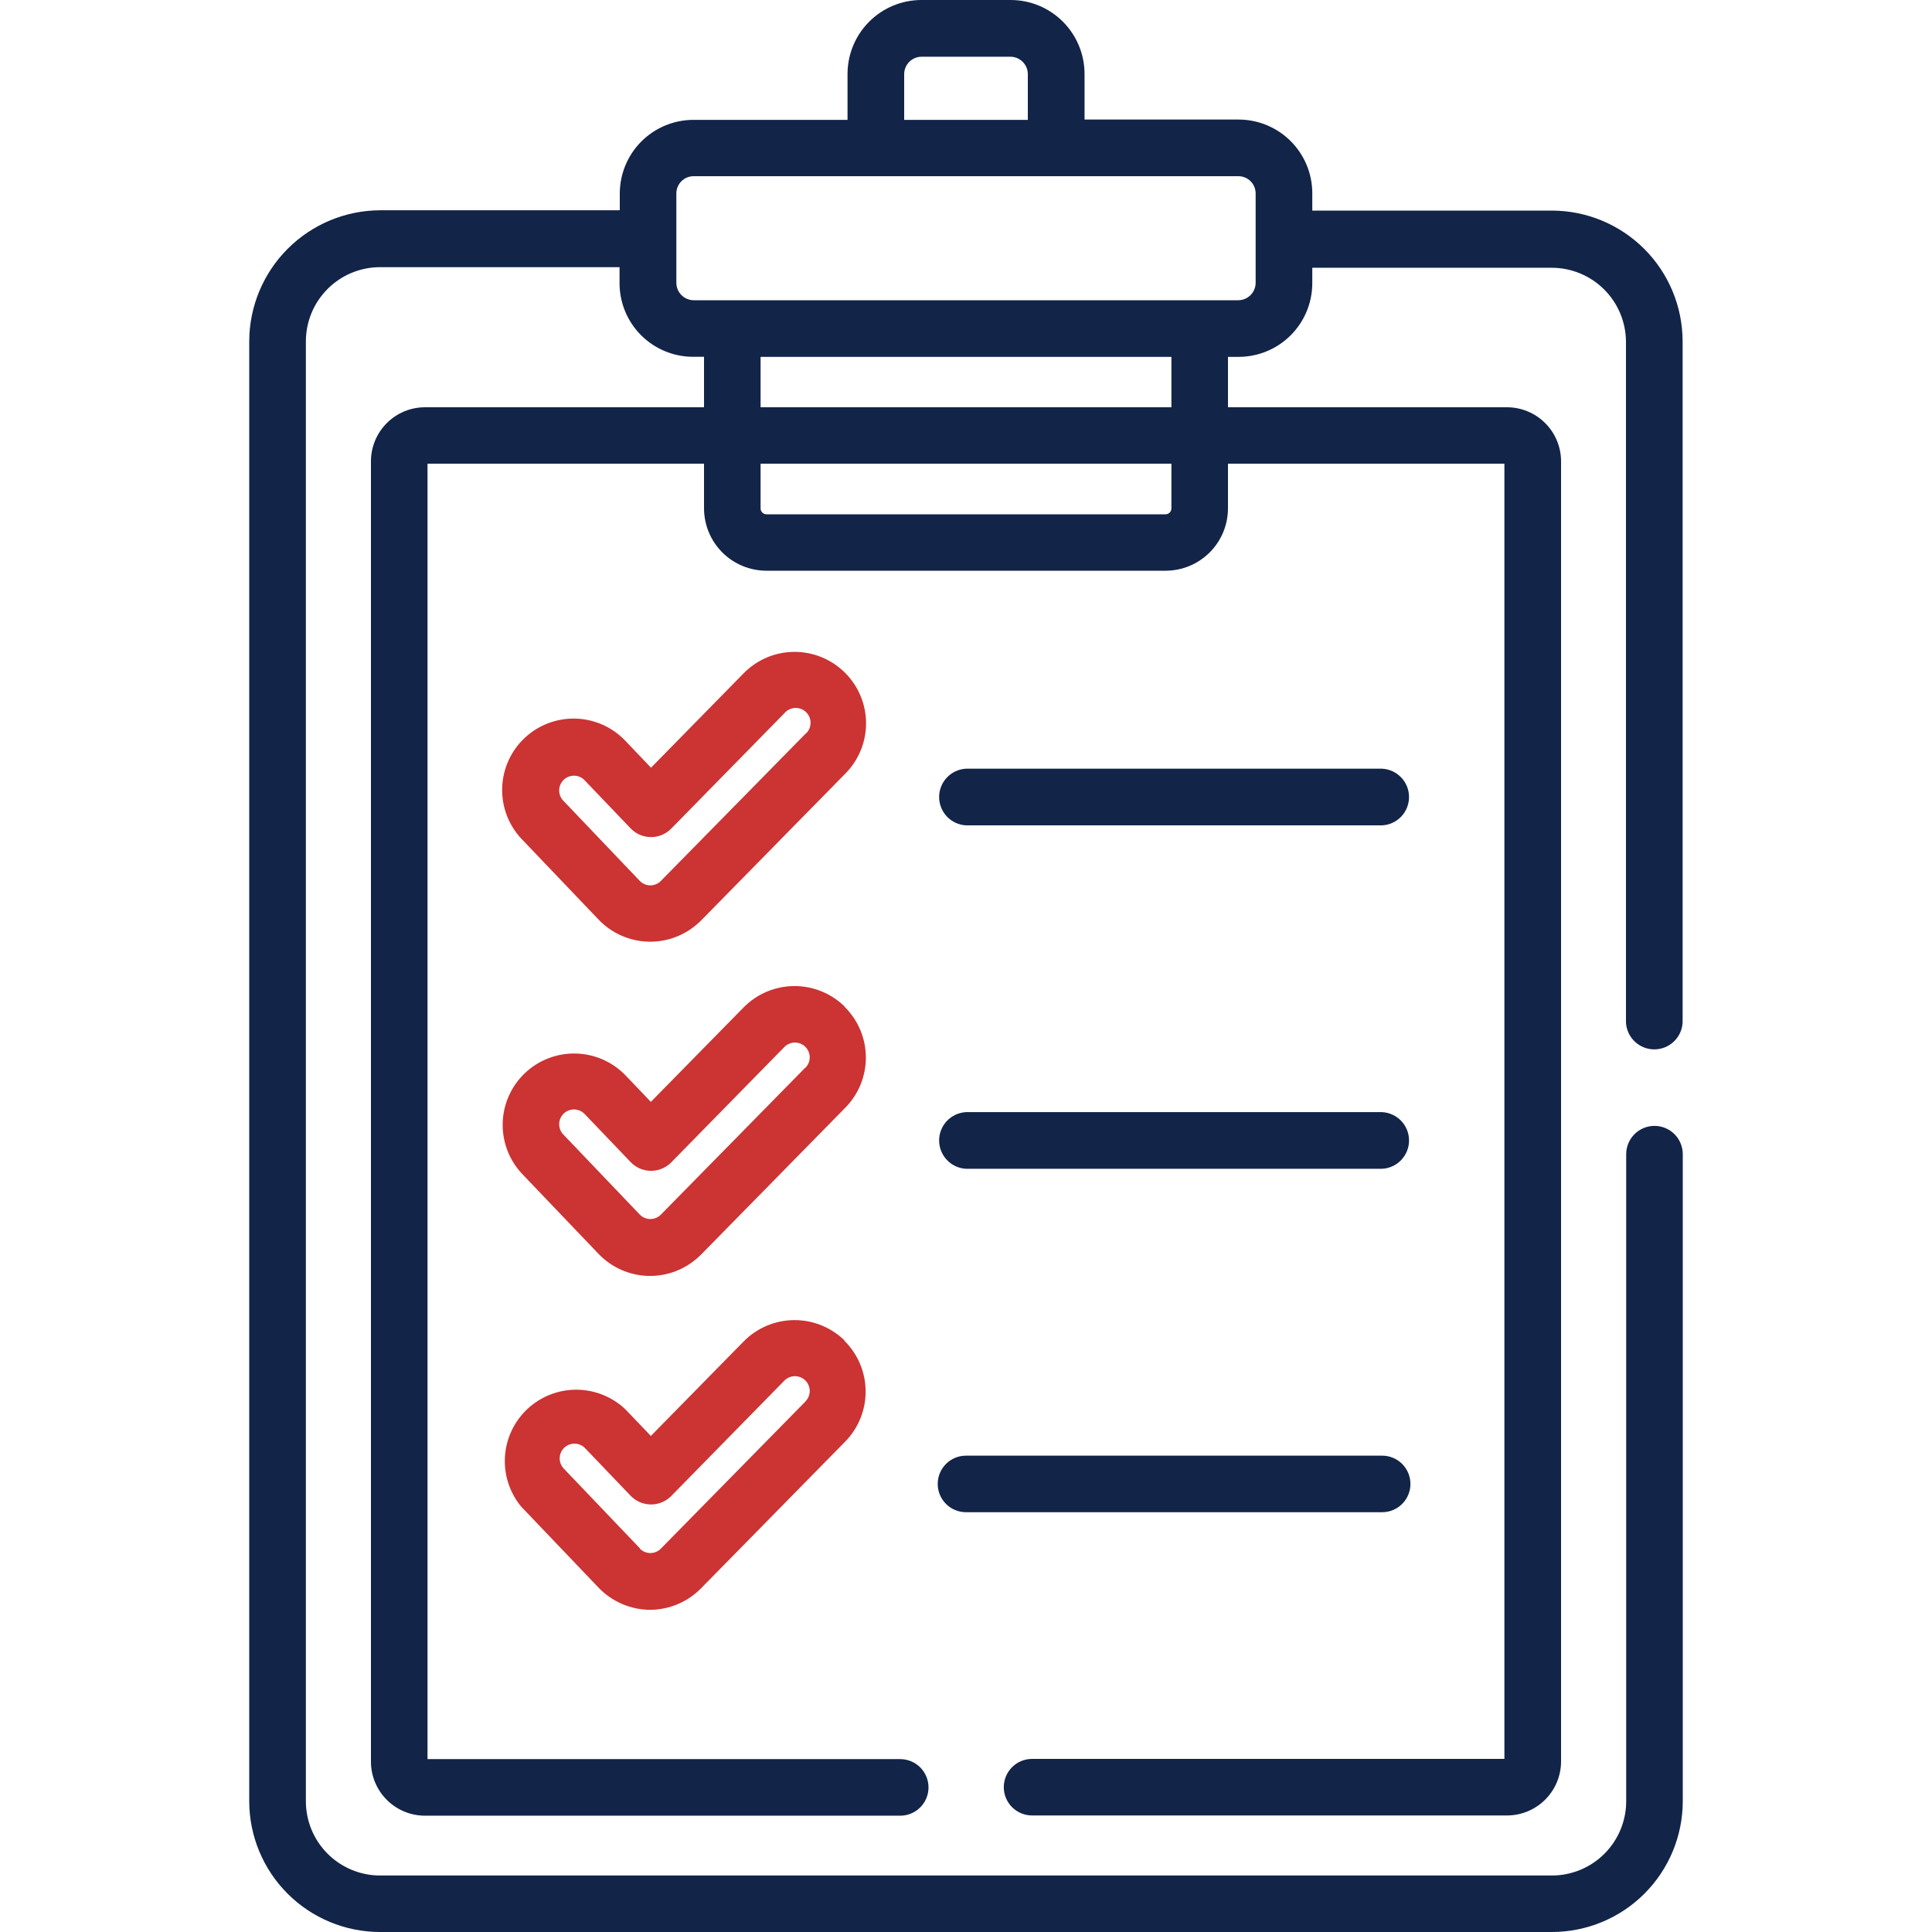 <svg width="124" height="124" viewBox="0 0 124 124" fill="none" xmlns="http://www.w3.org/2000/svg">
<g clip-path="url(#clip0_93_321)">
<path d="M54.208 43.152C53.342 42.301 52.174 41.829 50.96 41.839C49.746 41.849 48.586 42.341 47.735 43.207L41.783 49.273L40.151 47.562C39.739 47.123 39.244 46.77 38.695 46.523C38.146 46.276 37.553 46.14 36.952 46.121C36.35 46.103 35.751 46.204 35.188 46.417C34.625 46.631 34.109 46.953 33.671 47.366C33.233 47.778 32.88 48.273 32.633 48.822C32.386 49.371 32.249 49.963 32.231 50.565C32.194 51.78 32.642 52.961 33.475 53.846L33.525 53.895L38.42 59.024C38.836 59.459 39.334 59.809 39.885 60.051C40.436 60.294 41.03 60.426 41.632 60.439C42.234 60.453 42.833 60.347 43.394 60.129C43.955 59.911 44.468 59.584 44.903 59.168L45.007 59.069L54.262 49.645C54.687 49.216 55.022 48.707 55.249 48.148C55.476 47.589 55.59 46.99 55.585 46.387C55.58 45.784 55.456 45.187 55.219 44.632C54.983 44.077 54.639 43.574 54.208 43.152ZM51.673 47.12L42.413 56.544C42.325 56.633 42.22 56.703 42.105 56.751C41.989 56.799 41.866 56.824 41.741 56.824C41.616 56.824 41.492 56.799 41.377 56.751C41.262 56.703 41.157 56.633 41.069 56.544L36.173 51.41C36.084 51.323 36.014 51.219 35.965 51.105C35.916 50.99 35.89 50.867 35.889 50.742C35.888 50.618 35.911 50.494 35.958 50.378C36.005 50.263 36.074 50.158 36.161 50.069C36.248 49.98 36.352 49.909 36.467 49.86C36.581 49.812 36.705 49.786 36.829 49.785C36.954 49.783 37.077 49.807 37.193 49.853C37.308 49.9 37.414 49.969 37.503 50.056L37.542 50.101L40.474 53.166C40.639 53.339 40.836 53.477 41.054 53.573C41.273 53.669 41.508 53.721 41.747 53.726C41.986 53.731 42.223 53.689 42.445 53.603C42.668 53.516 42.871 53.386 43.043 53.221C43.057 53.209 43.071 53.196 43.083 53.181L50.344 45.776C50.428 45.677 50.53 45.596 50.646 45.538C50.762 45.48 50.888 45.447 51.018 45.439C51.147 45.432 51.276 45.451 51.398 45.495C51.52 45.54 51.631 45.608 51.725 45.697C51.819 45.786 51.894 45.893 51.946 46.012C51.997 46.131 52.024 46.259 52.024 46.388C52.024 46.518 51.998 46.646 51.947 46.765C51.896 46.884 51.822 46.991 51.728 47.08H51.698L51.673 47.12Z" fill="#CC3333"/>
<path d="M54.208 64.599C53.34 63.748 52.17 63.277 50.954 63.288C49.739 63.299 48.577 63.792 47.725 64.659L41.773 70.72L40.141 69.013C39.304 68.147 38.159 67.645 36.955 67.617C35.751 67.588 34.584 68.035 33.706 68.86C32.828 69.686 32.311 70.823 32.266 72.027C32.221 73.231 32.652 74.404 33.465 75.293L33.515 75.347L38.415 80.476C38.831 80.911 39.328 81.26 39.879 81.503C40.429 81.746 41.023 81.878 41.624 81.891C42.226 81.904 42.824 81.799 43.385 81.581C43.946 81.363 44.458 81.036 44.893 80.62L45.002 80.516L54.257 71.092C54.679 70.663 55.013 70.155 55.239 69.597C55.464 69.04 55.578 68.443 55.573 67.841C55.568 67.24 55.444 66.645 55.209 66.091C54.974 65.538 54.632 65.035 54.203 64.614L54.208 64.599ZM51.673 68.537L42.413 77.961C42.234 78.139 41.993 78.239 41.741 78.239C41.489 78.239 41.247 78.139 41.069 77.961L36.173 72.833C36.084 72.745 36.014 72.641 35.965 72.527C35.916 72.412 35.89 72.289 35.889 72.164C35.888 72.04 35.911 71.916 35.958 71.801C36.005 71.685 36.074 71.58 36.161 71.491C36.248 71.402 36.352 71.331 36.467 71.282C36.581 71.234 36.705 71.208 36.829 71.207C36.954 71.206 37.077 71.229 37.193 71.276C37.308 71.322 37.414 71.391 37.503 71.479L37.542 71.518L40.474 74.584C40.805 74.932 41.262 75.134 41.742 75.146C42.223 75.158 42.689 74.979 43.038 74.648L43.083 74.603L50.344 67.198C50.431 67.109 50.535 67.038 50.65 66.99C50.764 66.941 50.888 66.915 51.012 66.914C51.137 66.913 51.26 66.936 51.376 66.983C51.492 67.029 51.597 67.098 51.686 67.186C51.775 67.273 51.845 67.377 51.894 67.492C51.943 67.606 51.969 67.729 51.97 67.854C51.971 67.979 51.947 68.102 51.901 68.218C51.854 68.333 51.785 68.439 51.698 68.527L51.673 68.537Z" fill="#CC3333"/>
<path d="M54.208 86.036C53.339 85.186 52.169 84.715 50.953 84.727C49.738 84.74 48.577 85.233 47.725 86.101L41.773 92.162L40.141 90.456C39.293 89.649 38.168 89.197 36.998 89.194C35.827 89.19 34.699 89.634 33.846 90.436C32.992 91.237 32.478 92.335 32.408 93.503C32.338 94.672 32.718 95.823 33.47 96.72C33.487 96.739 33.505 96.758 33.525 96.775L38.42 101.903C38.847 102.347 39.358 102.702 39.924 102.945C40.489 103.189 41.098 103.317 41.714 103.322C42.323 103.32 42.926 103.198 43.488 102.962C44.05 102.727 44.559 102.382 44.987 101.948L54.248 92.524C55.098 91.657 55.569 90.487 55.558 89.273C55.547 88.058 55.054 86.897 54.188 86.046L54.208 86.036ZM51.673 89.974L42.413 99.398C42.325 99.487 42.22 99.557 42.105 99.605C41.989 99.653 41.866 99.678 41.741 99.678C41.616 99.678 41.492 99.653 41.377 99.605C41.262 99.557 41.157 99.487 41.069 99.398V99.374L36.173 94.245C36.005 94.062 35.915 93.821 35.923 93.573C35.931 93.325 36.036 93.09 36.215 92.919C36.395 92.747 36.634 92.653 36.882 92.656C37.13 92.659 37.367 92.76 37.542 92.936L40.474 96.001C40.639 96.173 40.837 96.311 41.056 96.407C41.276 96.503 41.511 96.554 41.75 96.559C41.989 96.564 42.227 96.521 42.45 96.434C42.672 96.347 42.876 96.216 43.048 96.05L43.083 96.016L50.344 88.61C50.431 88.522 50.535 88.451 50.65 88.402C50.764 88.353 50.888 88.328 51.012 88.326C51.137 88.325 51.26 88.349 51.376 88.395C51.492 88.442 51.597 88.511 51.686 88.598C51.775 88.685 51.845 88.789 51.894 88.904C51.943 89.019 51.969 89.142 51.97 89.266C51.971 89.391 51.947 89.514 51.901 89.63C51.854 89.746 51.785 89.851 51.698 89.94L51.673 89.974Z" fill="#CC3333"/>
<path d="M88.71 49.337H62C61.534 49.361 61.096 49.564 60.775 49.902C60.454 50.24 60.275 50.689 60.275 51.155C60.275 51.621 60.454 52.07 60.775 52.408C61.096 52.746 61.534 52.949 62 52.973H88.71C89.175 52.949 89.614 52.746 89.935 52.408C90.256 52.07 90.435 51.621 90.435 51.155C90.435 50.689 90.256 50.24 89.935 49.902C89.614 49.564 89.175 49.361 88.71 49.337Z" fill="#122448"/>
<path d="M88.71 71.379H62C61.534 71.404 61.096 71.606 60.775 71.944C60.454 72.282 60.275 72.731 60.275 73.197C60.275 73.664 60.454 74.112 60.775 74.45C61.096 74.789 61.534 74.991 62 75.015H88.71C89.175 74.991 89.614 74.789 89.935 74.45C90.256 74.112 90.435 73.664 90.435 73.197C90.435 72.731 90.256 72.282 89.935 71.944C89.614 71.606 89.175 71.404 88.71 71.379Z" fill="#122448"/>
<path d="M88.71 93.427H62C61.519 93.427 61.057 93.618 60.716 93.958C60.376 94.299 60.185 94.76 60.185 95.242C60.185 95.723 60.376 96.185 60.716 96.525C61.057 96.866 61.519 97.057 62 97.057H88.71C89.191 97.057 89.653 96.866 89.993 96.525C90.334 96.185 90.525 95.723 90.525 95.242C90.525 94.76 90.334 94.299 89.993 93.958C89.653 93.618 89.191 93.427 88.71 93.427Z" fill="#122448"/>
<path d="M106.189 72.262C105.707 72.262 105.245 72.454 104.905 72.794C104.565 73.134 104.373 73.596 104.373 74.078V115.613C104.371 116.875 103.868 118.084 102.976 118.977C102.083 119.869 100.874 120.372 99.612 120.374H24.388C23.127 120.372 21.918 119.869 21.026 118.976C20.134 118.084 19.633 116.874 19.632 115.613V21.908C19.633 20.647 20.134 19.437 21.026 18.545C21.918 17.652 23.127 17.149 24.388 17.147H39.764V18.178C39.764 19.431 40.262 20.632 41.147 21.517C42.033 22.403 43.234 22.9 44.486 22.9H45.186V26.139H27.28C26.363 26.139 25.484 26.502 24.834 27.147C24.183 27.793 23.814 28.67 23.808 29.586V113.088C23.814 114.005 24.183 114.881 24.834 115.527C25.484 116.173 26.363 116.535 27.28 116.535H57.779C58.261 116.535 58.722 116.344 59.063 116.003C59.403 115.663 59.594 115.201 59.594 114.72C59.594 114.238 59.403 113.777 59.063 113.436C58.722 113.096 58.261 112.904 57.779 112.904H27.439V29.76H45.186V32.622C45.186 33.685 45.608 34.704 46.359 35.456C47.111 36.207 48.13 36.63 49.193 36.63H74.807C75.87 36.63 76.889 36.207 77.641 35.456C78.392 34.704 78.814 33.685 78.814 32.622V29.76H96.556V112.89H66.241C65.759 112.89 65.298 113.081 64.957 113.421C64.617 113.762 64.425 114.223 64.425 114.705C64.425 115.186 64.617 115.648 64.957 115.989C65.298 116.329 65.759 116.52 66.241 116.52H96.745C97.654 116.514 98.525 116.151 99.17 115.509C99.815 114.867 100.182 113.998 100.192 113.088V29.586C100.186 28.674 99.82 27.801 99.175 27.156C98.53 26.511 97.657 26.146 96.745 26.139H78.814V22.905H79.494C80.748 22.905 81.951 22.407 82.838 21.521C83.725 20.635 84.224 19.433 84.226 18.178V17.186H99.602C100.861 17.189 102.068 17.69 102.959 18.579C103.85 19.468 104.353 20.674 104.358 21.933V65.626C104.383 66.091 104.585 66.53 104.923 66.851C105.261 67.172 105.71 67.351 106.176 67.351C106.643 67.351 107.091 67.172 107.429 66.851C107.768 66.53 107.97 66.091 107.994 65.626V21.908C107.991 19.683 107.106 17.55 105.533 15.977C103.96 14.404 101.827 13.519 99.602 13.516H84.226V12.4C84.225 11.148 83.727 9.947 82.842 9.061C81.957 8.175 80.756 7.676 79.504 7.673H69.609V4.742C69.607 3.485 69.107 2.279 68.218 1.39C67.329 0.501 66.124 0.001 64.867 0L59.138 0C57.881 0.001 56.676 0.501 55.787 1.39C54.898 2.279 54.398 3.485 54.396 4.742V7.693H44.476C43.232 7.702 42.041 8.201 41.161 9.082C40.282 9.963 39.786 11.155 39.779 12.4V13.496H24.403C22.175 13.503 20.039 14.391 18.464 15.968C16.889 17.544 16.001 19.68 15.996 21.908V115.603C15.997 117.829 16.882 119.963 18.455 121.537C20.029 123.112 22.163 123.997 24.388 124H99.612C101.838 123.997 103.971 123.112 105.545 121.537C107.118 119.963 108.003 117.829 108.004 115.603V74.078C108.004 73.596 107.813 73.134 107.472 72.794C107.132 72.454 106.67 72.262 106.189 72.262ZM75.184 32.632C75.184 32.732 75.144 32.828 75.073 32.898C75.003 32.969 74.907 33.009 74.807 33.009H49.193C49.144 33.009 49.095 32.999 49.049 32.98C49.003 32.961 48.962 32.933 48.927 32.898C48.892 32.863 48.864 32.822 48.845 32.776C48.826 32.73 48.816 32.681 48.816 32.632V29.76H75.184V32.622V32.632ZM75.184 26.139H48.816V22.905H75.184V26.139ZM58.032 4.747C58.036 4.455 58.154 4.175 58.36 3.969C58.567 3.762 58.846 3.644 59.138 3.641H64.867C65.158 3.646 65.436 3.764 65.642 3.971C65.847 4.177 65.964 4.455 65.968 4.747V7.693H58.032V4.747ZM43.41 12.4C43.414 12.112 43.53 11.836 43.734 11.633C43.938 11.429 44.213 11.313 44.501 11.309H79.499C79.787 11.313 80.062 11.429 80.266 11.633C80.47 11.836 80.586 12.112 80.59 12.4V18.163C80.586 18.456 80.468 18.736 80.26 18.943C80.052 19.15 79.772 19.267 79.479 19.27H44.521C44.228 19.267 43.948 19.15 43.74 18.943C43.532 18.736 43.414 18.456 43.41 18.163V12.4Z" fill="#122448"/>
</g>
<defs>
<clipPath id="clip0_93_321">
<rect width="124" height="124" fill="white"/>
</clipPath>
</defs>
</svg>
